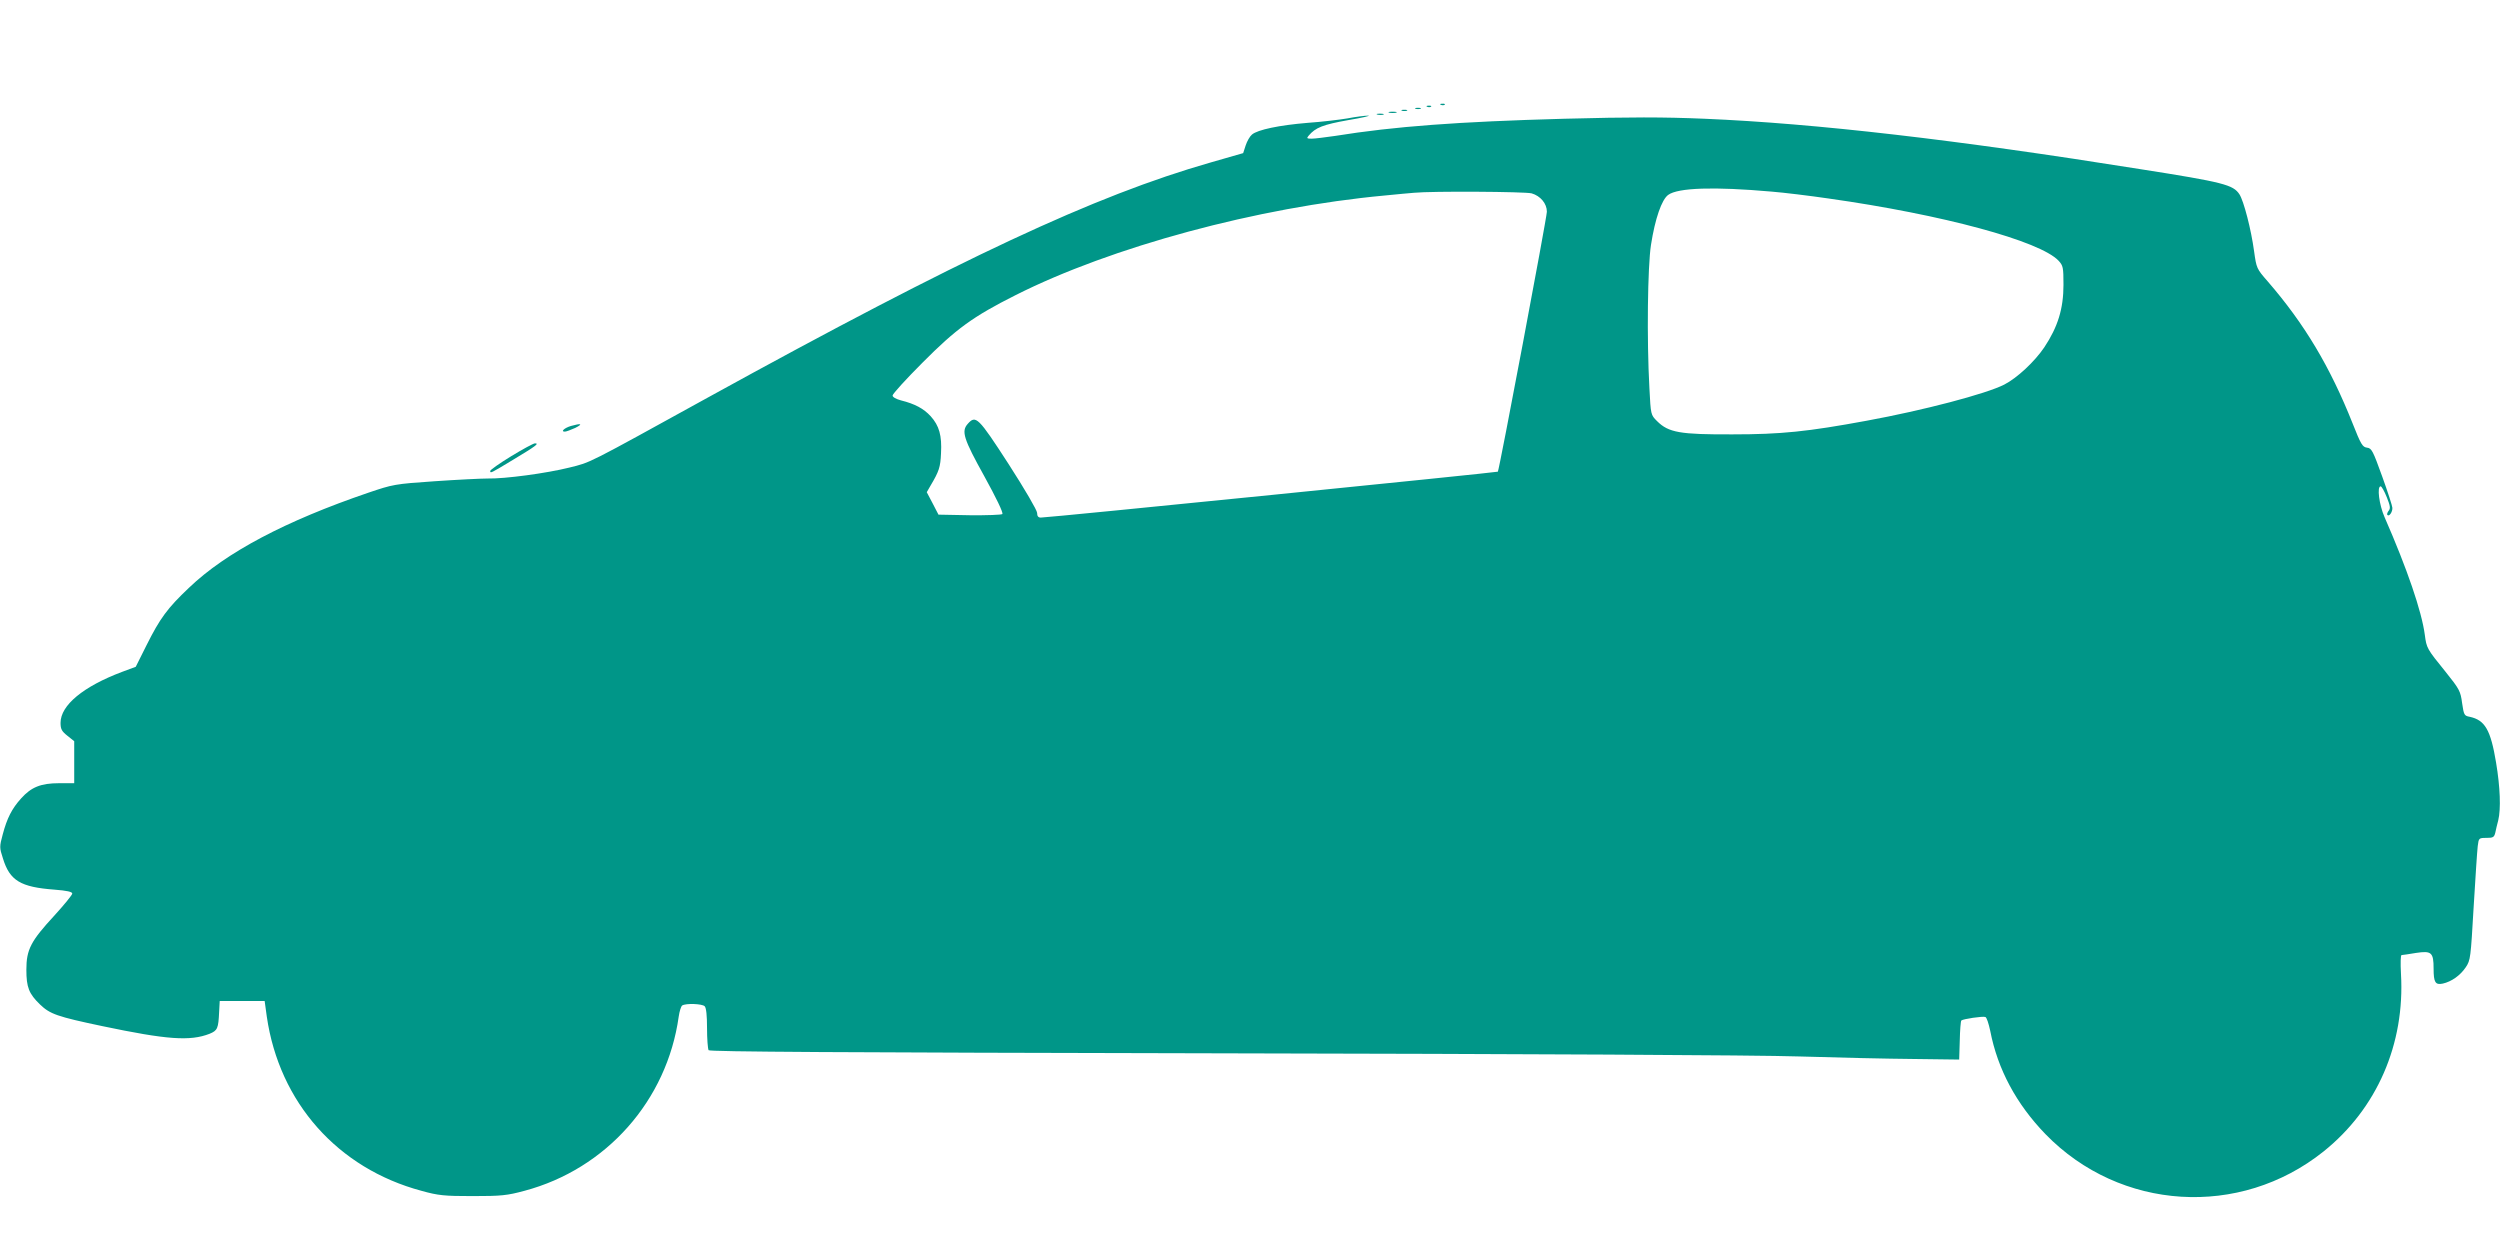 <?xml version="1.0" standalone="no"?>
<!DOCTYPE svg PUBLIC "-//W3C//DTD SVG 20010904//EN"
 "http://www.w3.org/TR/2001/REC-SVG-20010904/DTD/svg10.dtd">
<svg version="1.0" xmlns="http://www.w3.org/2000/svg"
 width="1280pt" height="640pt" viewBox="0 0 1280 640"
 preserveAspectRatio="xMidYMid meet">
<g transform="translate(0,640) scale(0.1,-0.1)"
fill="#009688" stroke="none">
<path d="M7378 5863 c7 -3 16 -2 19 1 4 3 -2 6 -13 5 -11 0 -14 -3 -6 -6z"/>
<path d="M7308 5853 c7 -3 16 -2 19 1 4 3 -2 6 -13 5 -11 0 -14 -3 -6 -6z"/>
<path d="M7248 5843 c6 -2 18 -2 25 0 6 3 1 5 -13 5 -14 0 -19 -2 -12 -5z"/>
<path d="M7178 5833 c6 -2 18 -2 25 0 6 3 1 5 -13 5 -14 0 -19 -2 -12 -5z"/>
<path d="M7113 5823 c9 -2 25 -2 35 0 9 3 1 5 -18 5 -19 0 -27 -2 -17 -5z"/>
<path d="M7053 5813 c9 -2 23 -2 30 0 6 3 -1 5 -18 5 -16 0 -22 -2 -12 -5z"/>
<path d="M6900 5794 c-41 -7 -133 -18 -205 -23 -145 -12 -256 -35 -285 -60
-11 -9 -25 -34 -32 -55 l-13 -40 -167 -48 c-594 -170 -1278 -490 -2573 -1203
-628 -346 -597 -331 -710 -359 -116 -29 -330 -58 -419 -56 -33 0 -155 -6 -271
-14 -205 -14 -213 -16 -340 -59 -422 -144 -728 -305 -917 -486 -111 -105 -149
-157 -218 -295 l-55 -110 -70 -26 c-199 -75 -315 -171 -315 -261 0 -32 6 -43
35 -66 l35 -28 0 -107 0 -108 -77 0 c-94 0 -143 -20 -195 -78 -47 -52 -72
-101 -94 -184 -17 -63 -17 -68 1 -123 35 -114 90 -147 264 -160 64 -5 91 -11
91 -20 0 -7 -41 -57 -91 -112 -121 -131 -144 -174 -144 -278 0 -90 13 -123 70
-178 51 -49 87 -62 320 -111 329 -69 448 -78 548 -39 41 17 45 27 49 113 l3
55 115 0 115 0 11 -80 c64 -440 363 -777 792 -892 86 -24 116 -27 262 -27 147
0 176 3 265 27 420 112 730 463 790 892 4 28 12 53 18 57 19 12 102 9 115 -4
8 -8 12 -48 12 -112 0 -56 4 -106 8 -113 5 -8 658 -12 2617 -16 1555 -3 2754
-9 2965 -16 195 -6 460 -12 588 -13 l233 -3 3 97 c1 54 5 100 8 103 8 8 110
23 123 18 7 -2 17 -34 25 -71 38 -197 134 -375 283 -529 382 -393 995 -431
1423 -89 274 219 418 551 397 910 -3 54 -2 96 3 96 5 0 38 5 74 11 79 12 90 3
90 -80 0 -71 9 -85 47 -77 45 10 90 42 118 84 24 36 25 48 40 307 9 149 18
289 21 313 5 41 6 42 44 42 35 0 40 3 46 27 3 16 10 44 15 63 14 57 10 170
-11 295 -28 169 -57 218 -135 235 -28 5 -30 9 -39 70 -8 61 -13 71 -86 162
-94 116 -96 119 -105 188 -16 120 -90 337 -206 602 -28 64 -40 158 -20 158 5
0 19 -25 31 -55 18 -45 20 -58 10 -70 -7 -9 -10 -19 -6 -22 9 -9 26 16 25 37
0 8 -23 80 -52 160 -48 133 -54 145 -78 148 -23 3 -31 16 -74 125 -115 289
-246 509 -435 727 -56 64 -57 67 -69 153 -15 112 -53 258 -75 292 -32 49 -81
62 -508 129 -945 151 -1662 234 -2230 258 -215 9 -376 9 -720 0 -544 -15 -868
-39 -1173 -88 -49 -7 -103 -14 -119 -14 -25 0 -27 2 -16 15 35 42 74 57 203
80 72 12 119 23 102 23 -16 0 -64 -6 -105 -14z m2170 -375 c63 -5 194 -21 290
-35 588 -83 1085 -218 1180 -319 23 -25 25 -34 25 -123 0 -123 -29 -216 -98
-320 -50 -74 -139 -157 -205 -191 -94 -48 -415 -132 -704 -185 -303 -56 -439
-70 -688 -70 -268 -1 -327 9 -386 68 -32 32 -32 32 -39 168 -14 253 -9 624 8
734 21 135 55 232 88 256 50 37 235 43 529 17z m-1228 -9 c45 -13 78 -52 78
-94 -1 -35 -244 -1323 -251 -1331 -5 -4 -2299 -235 -2340 -235 -13 0 -19 7
-19 24 0 13 -63 121 -146 250 -156 241 -168 252 -209 206 -34 -38 -22 -76 85
-269 60 -109 98 -187 92 -193 -4 -4 -80 -7 -168 -6 l-159 3 -30 58 -30 57 19
33 c44 74 51 95 54 166 5 91 -9 141 -53 190 -36 39 -80 63 -152 81 -26 7 -43
17 -43 25 0 8 69 84 153 168 172 173 258 236 477 346 490 247 1240 450 1890
510 63 6 131 13 150 14 89 9 568 6 602 -3z"/>
<path d="M2923 4219 c-33 -10 -54 -29 -31 -29 7 0 31 9 53 19 42 21 31 25 -22
10z"/>
<path d="M2617 4064 c-59 -36 -107 -70 -107 -75 0 -14 1 -13 117 57 118 71
135 84 112 84 -8 0 -63 -30 -122 -66z"/>
</g>
</svg>
